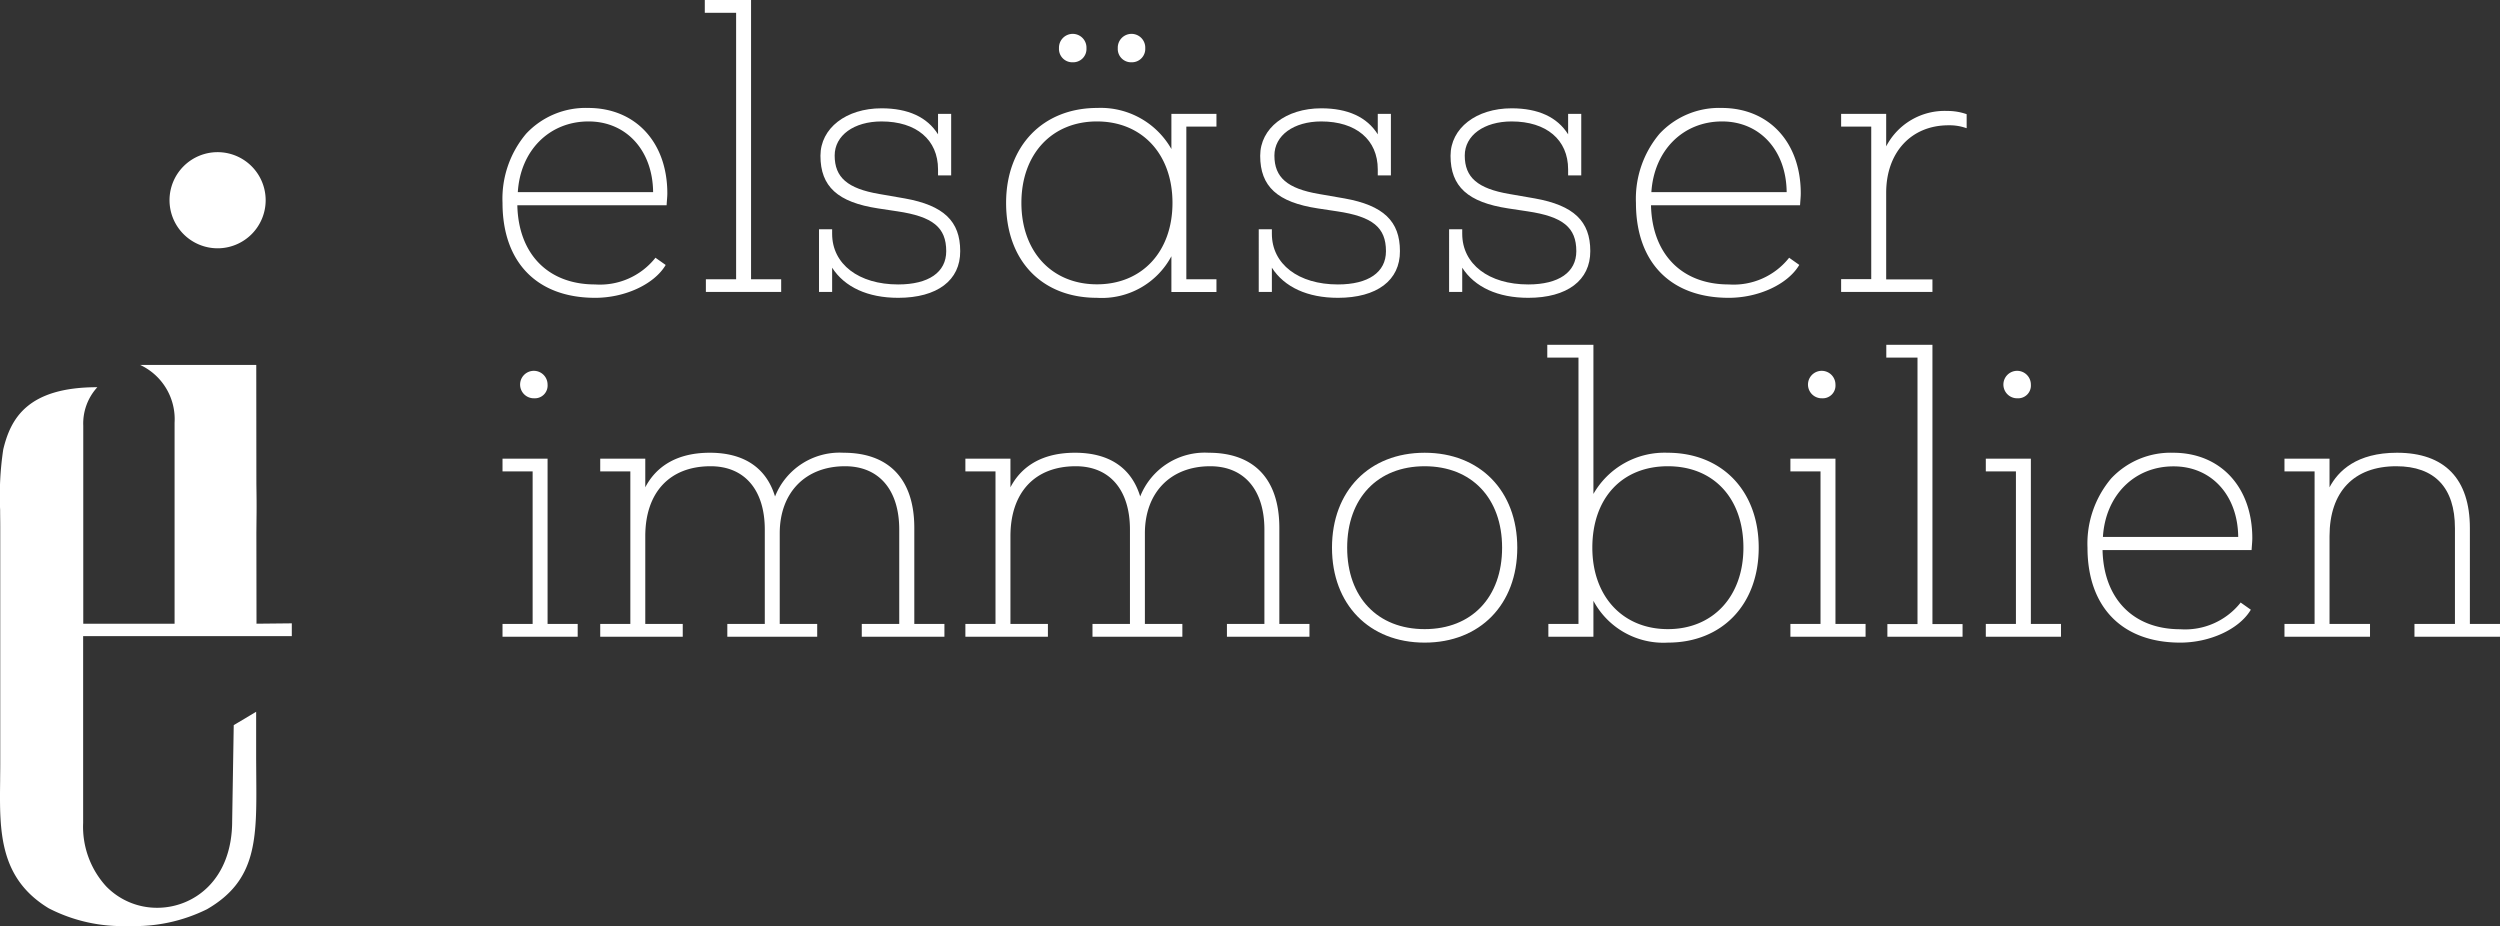 <svg xmlns="http://www.w3.org/2000/svg" width="207.511" height="76.86" viewBox="0 0 207.511 76.86">
  <rect x="0" y="0" width="207.511" height="76.86" fill="#333333" stroke="none"/>
  <g id="Elsässer_logo" data-name="Elsässer logo" transform="translate(-0.239 -0.07)">
    <g id="Gruppe_5898" data-name="Gruppe 5898">
      <path id="Pfad_40237" data-name="Pfad 40237" d="M14.71,35.16h0v0Z" fill="#fff"/>
      <path id="Pfad_40238" data-name="Pfad 40238" d="M24.46,52.87V51.81l-2.93.03-.01-7.56.01-1.11c.01-.73.01-1.46,0-2.18l-.01-.76-.01-9.87H11.87a4.962,4.962,0,0,1,2.86,4.79h0v.03h0V51.84H7.15V35.4a4.454,4.454,0,0,1,1.17-3.19H8.31c-5.86,0-7.2,2.68-7.8,5.16a25.905,25.905,0,0,0-.26,5.04c0,.44.01.89.01,1.33V63.55c0,.44-.01.88-.01,1.33C.2,69.03.15,72.95,4.28,75.46a13.317,13.317,0,0,0,6.63,1.47,13.511,13.511,0,0,0,6.51-1.39c4.15-2.4,4.13-5.82,4.09-11.01L21.5,63V59.15l-1.86,1.11-.13,7.95c0,4.95-3.23,7.21-6.22,7.21a5.873,5.873,0,0,1-4.24-1.78,7.333,7.333,0,0,1-1.91-5.26V52.87Z" fill="#fff"/>
      <path id="Pfad_40239" data-name="Pfad 40239" d="M18.3,20.68a3.99,3.99,0,1,0-3.99-3.99,3.995,3.995,0,0,0,3.99,3.99" fill="#fff"/>
      <path id="Pfad_40240" data-name="Pfad 40240" d="M14.71,35.19Z" fill="#fff"/>
      <path id="Pfad_40241" data-name="Pfad 40241" d="M43.22,16.02H54.45c-.03-3.46-2.22-5.87-5.36-5.87-3.25,0-5.66,2.41-5.87,5.87m6.42,8.77c-4.82,0-7.69-2.94-7.69-7.88a8.37,8.37,0,0,1,1.96-5.74,6.761,6.761,0,0,1,5.15-2.14c3.93,0,6.57,2.85,6.57,7.09,0,.25-.03.53-.05.83l-.01.16H43.18c.09,4.05,2.56,6.57,6.45,6.57a5.875,5.875,0,0,0,4.97-2.16l.04-.06.85.6-.03.06c-.97,1.57-3.37,2.67-5.82,2.67" fill="#fff"/>
    </g>
    <path id="Pfad_40242" data-name="Pfad 40242" d="M58.74.07V1.13h2.6V23.25H58.83V24.3h6.25V23.25h-2.5V.07Z" fill="#fff"/>
    <g id="Gruppe_5899" data-name="Gruppe 5899">
      <path id="Pfad_40243" data-name="Pfad 40243" d="M74.79,24.79c-2.51,0-4.44-.88-5.48-2.5V24.3H68.22V19.1h1.09v.38c0,2.51,2.2,4.2,5.48,4.2,2.53,0,3.99-1.01,3.99-2.76,0-1.97-1.1-2.87-4.06-3.31l-1.59-.24c-3.36-.51-4.79-1.82-4.79-4.37,0-2.29,2.13-3.94,5.07-3.94,2.21,0,3.79.73,4.69,2.16V9.52h1.09v5.11H78.1v-.5c0-2.46-1.8-3.98-4.69-3.98-2.29,0-3.89,1.16-3.89,2.83,0,1.82,1.07,2.74,3.69,3.19l2.13.37c3.23.58,4.6,1.89,4.6,4.37.02,2.43-1.91,3.88-5.15,3.88" fill="#fff"/>
      <path id="Pfad_40244" data-name="Pfad 40244" d="M89.28,5.24a1.105,1.105,0,0,1-1.14-1.17,1.141,1.141,0,1,1,2.28,0,1.105,1.105,0,0,1-1.14,1.17m4.88,0a1.105,1.105,0,0,1-1.14-1.17,1.141,1.141,0,1,1,2.28,0,1.111,1.111,0,0,1-1.14,1.17m-2.87,4.91c-3.75,0-6.27,2.72-6.27,6.76s2.52,6.76,6.27,6.76,6.27-2.72,6.27-6.76-2.52-6.76-6.27-6.76m0,14.64c-4.58,0-7.54-3.09-7.54-7.88,0-4.71,3.04-7.88,7.57-7.88a6.745,6.745,0,0,1,6.15,3.41V9.52h3.74v1.06h-2.5V23.25h2.5v1.06H97.47V21.34a6.543,6.543,0,0,1-6.18,3.45" fill="#fff"/>
      <path id="Pfad_40245" data-name="Pfad 40245" d="M111.29,24.79c-2.51,0-4.44-.88-5.48-2.5V24.3h-1.09V19.1h1.09v.38c0,2.51,2.2,4.2,5.48,4.2,2.53,0,3.99-1.01,3.99-2.76,0-1.97-1.1-2.87-4.06-3.31l-1.59-.24c-3.36-.51-4.79-1.82-4.79-4.37,0-2.29,2.13-3.94,5.07-3.94,2.21,0,3.79.73,4.69,2.16V9.52h1.09v5.11H114.6v-.5c0-2.46-1.8-3.98-4.69-3.98-2.29,0-3.89,1.16-3.89,2.83,0,1.82,1.07,2.74,3.69,3.19l2.13.37c3.23.58,4.6,1.89,4.6,4.37.02,2.43-1.91,3.88-5.15,3.88" fill="#fff"/>
      <path id="Pfad_40246" data-name="Pfad 40246" d="M127.09,24.79c-2.51,0-4.44-.88-5.48-2.5V24.3h-1.09V19.1h1.09v.38c0,2.51,2.2,4.2,5.48,4.2,2.53,0,3.99-1.01,3.99-2.76,0-1.97-1.1-2.87-4.06-3.31l-1.59-.24c-3.36-.51-4.79-1.82-4.79-4.37,0-2.29,2.13-3.94,5.07-3.94,2.21,0,3.79.73,4.69,2.16V9.52h1.09v5.11H130.4v-.5c0-2.46-1.8-3.98-4.69-3.98-2.29,0-3.89,1.16-3.89,2.83,0,1.82,1.07,2.74,3.69,3.19l2.13.37c3.23.58,4.6,1.89,4.6,4.37.01,2.43-1.92,3.88-5.15,3.88" fill="#fff"/>
      <path id="Pfad_40247" data-name="Pfad 40247" d="M137.31,16.02h11.23c-.03-3.46-2.22-5.87-5.36-5.87-3.25,0-5.65,2.41-5.87,5.87m6.42,8.77c-4.82,0-7.7-2.94-7.7-7.88a8.37,8.37,0,0,1,1.96-5.74,6.761,6.761,0,0,1,5.15-2.14c3.93,0,6.57,2.85,6.57,7.09,0,.26-.03.54-.05.85l-.01.14H137.28c.09,4.05,2.56,6.57,6.45,6.57a5.875,5.875,0,0,0,4.97-2.16l.04-.06.85.6-.04.06c-.97,1.57-3.36,2.67-5.82,2.67" fill="#fff"/>
      <path id="Pfad_40248" data-name="Pfad 40248" d="M160.64,24.3h-7.58V23.24h2.5V10.58h-2.5V9.52h3.74v2.7a5.464,5.464,0,0,1,5.08-2.94,4.752,4.752,0,0,1,1.55.25l.05.02v1.16l-.1-.03a4.189,4.189,0,0,0-1.41-.21c-3.09,0-5.17,2.25-5.17,5.6v7.19h3.84Z" fill="#fff"/>
      <path id="Pfad_40249" data-name="Pfad 40249" d="M44.58,33.13a1.14,1.14,0,1,1,1.11-1.14,1.058,1.058,0,0,1-1.11,1.14m3.61,19.79H41.95V51.86h2.5V39.2h-2.5V38.14h3.74V51.86h2.5Z" fill="#fff"/>
      <path id="Pfad_40250" data-name="Pfad 40250" d="M78.62,52.92H71.77V51.86h3.11V44.03c0-3.3-1.68-5.26-4.5-5.26-3.29,0-5.42,2.19-5.42,5.57v7.52h3.11v1.06H60.61V51.86h3.11V44.03c0-3.3-1.68-5.26-4.5-5.26-3.39,0-5.42,2.17-5.42,5.81v7.28h3.11v1.06H50.06V51.86h2.5V39.2h-2.5V38.14H53.8v2.38c.71-1.37,2.21-2.87,5.36-2.87,2.83,0,4.69,1.25,5.41,3.63a5.764,5.764,0,0,1,5.69-3.63c3.78,0,5.87,2.21,5.87,6.23v7.98h2.5v1.06Z" fill="#fff"/>
      <path id="Pfad_40251" data-name="Pfad 40251" d="M108.93,52.92h-6.85V51.86h3.11V44.03c0-3.3-1.68-5.26-4.5-5.26-3.29,0-5.42,2.19-5.42,5.57v7.52h3.11v1.06H90.92V51.86h3.11V44.03c0-3.3-1.68-5.26-4.5-5.26-3.39,0-5.42,2.17-5.42,5.81v7.28h3.11v1.06H80.37V51.86h2.5V39.2h-2.5V38.14h3.74v2.38c.71-1.37,2.21-2.87,5.36-2.87,2.83,0,4.69,1.25,5.41,3.63a5.764,5.764,0,0,1,5.69-3.63c3.78,0,5.86,2.21,5.86,6.23v7.98h2.5v1.06Z" fill="#fff"/>
      <path id="Pfad_40252" data-name="Pfad 40252" d="M118.49,38.77c-3.9,0-6.43,2.65-6.43,6.76s2.52,6.76,6.43,6.76,6.43-2.65,6.43-6.76-2.53-6.76-6.43-6.76m0,14.64c-4.6,0-7.69-3.17-7.69-7.88s3.09-7.88,7.69-7.88,7.69,3.17,7.69,7.88-3.09,7.88-7.69,7.88" fill="#fff"/>
      <path id="Pfad_40253" data-name="Pfad 40253" d="M138.68,38.77c-3.81,0-6.27,2.65-6.27,6.76,0,4.04,2.52,6.76,6.27,6.76s6.27-2.72,6.27-6.76c0-4.1-2.47-6.76-6.27-6.76m0,14.64a6.584,6.584,0,0,1-6.18-3.47v2.98h-3.74V51.86h2.5V29.75h-2.59V28.69h3.83V41.07a6.789,6.789,0,0,1,6.15-3.42c4.53,0,7.57,3.17,7.57,7.88s-3.03,7.88-7.54,7.88" fill="#fff"/>
      <path id="Pfad_40254" data-name="Pfad 40254" d="M151.48,33.13a1.14,1.14,0,1,1,1.11-1.14,1.058,1.058,0,0,1-1.11,1.14m3.61,19.79h-6.24V51.86h2.5V39.2h-2.5V38.14h3.74V51.86h2.5Z" fill="#fff"/>
    </g>
    <path id="Pfad_40255" data-name="Pfad 40255" d="M163.14,52.92H156.9V51.87h2.5V29.75h-2.59V28.69h3.83V51.87h2.5Z" fill="#fff"/>
    <g id="Gruppe_5900" data-name="Gruppe 5900">
      <path id="Pfad_40256" data-name="Pfad 40256" d="M167.7,33.13a1.14,1.14,0,1,1,1.11-1.14,1.058,1.058,0,0,1-1.11,1.14m3.61,19.79h-6.24V51.86h2.5V39.2h-2.5V38.14h3.74V51.86h2.5Z" fill="#fff"/>
      <path id="Pfad_40257" data-name="Pfad 40257" d="M174.79,44.64h11.23c-.03-3.46-2.22-5.86-5.36-5.86-3.25-.01-5.66,2.4-5.87,5.86m6.42,8.77c-4.82,0-7.7-2.94-7.7-7.88a8.387,8.387,0,0,1,1.96-5.74,6.761,6.761,0,0,1,5.15-2.14c3.93,0,6.57,2.85,6.57,7.09,0,.26-.03.55-.05.85l-.01.14H174.76c.09,4.05,2.56,6.57,6.45,6.57a5.875,5.875,0,0,0,4.97-2.16l.04-.06.85.6-.04.06c-.97,1.57-3.37,2.67-5.82,2.67" fill="#fff"/>
      <path id="Pfad_40258" data-name="Pfad 40258" d="M207.75,52.92h-7.1V51.86h3.36V43.91c0-3.36-1.68-5.14-4.87-5.14-3.52,0-5.54,2.12-5.54,5.81v7.28h3.36v1.06h-7.1V51.86h2.5V39.2h-2.5V38.14h3.74v2.38c.72-1.37,2.26-2.87,5.6-2.87,3.96,0,6.05,2.17,6.05,6.26v7.95h2.5v1.06Z" fill="#fff"/>
    </g>
  </g>
</svg>
